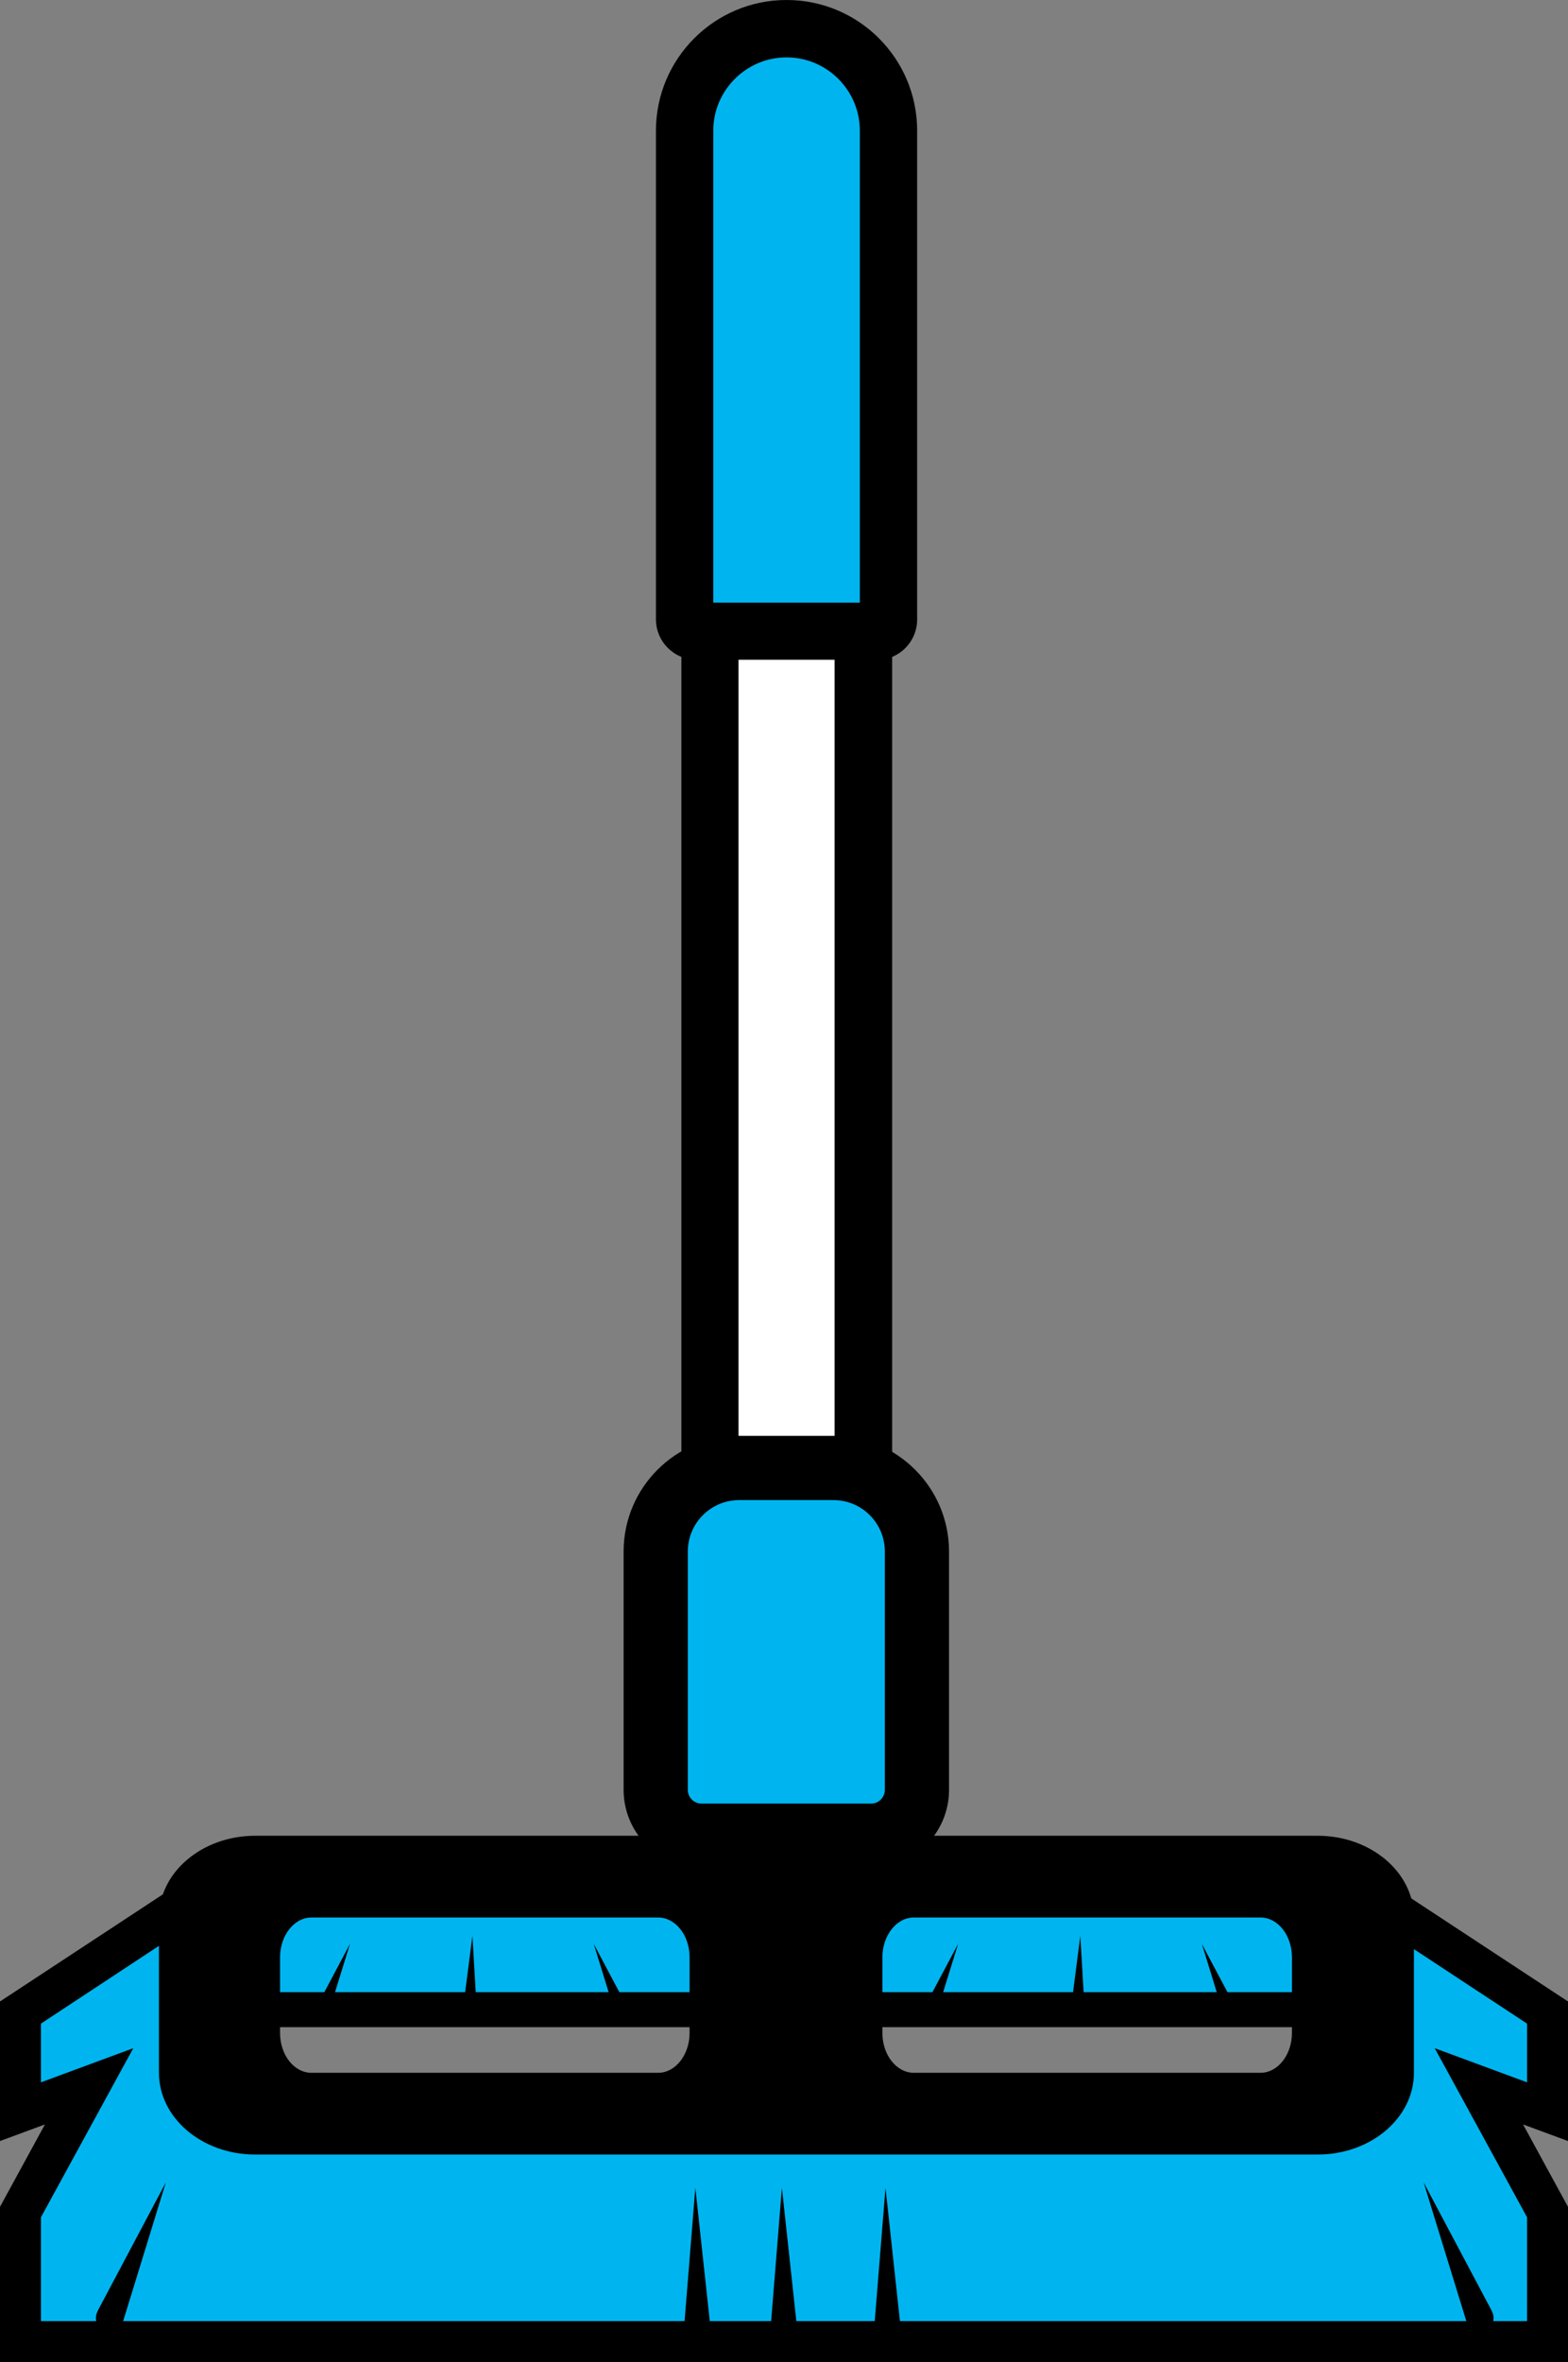 <svg xmlns="http://www.w3.org/2000/svg" id="Layer_1" viewBox="0 0 708.3 1066.2"><rect x="0" y="0" width="708.3" height="1066.2" fill="#808080" stroke="none"/><defs><style>      .st0 {        fill: #fff;      }      .st1 {        fill: #00b5ef;      }    </style></defs><path class="st1" d="M699,953.2v-39.1l-18.5-24.1c-17.1-9-34.7-17.1-51.4-26.8-2.9-1.7-3.6-4.5-3-7-6.1-4.3-11.5-9.7-15.6-16-.2-.3-.4-.6-.5-1H117.1c-10.9,12-27.3,16.8-41.6,23.7-18.5,8.9-36.9,21.3-53.2,33.9-1.6,1.3-3.4,1.6-5.1,1.4l-8,10.1-2.6,48.7,33.6-15.4-28.6,52.4-2.4,56.5,299.6,9.3,384.1,1.6,11-61.3-35.8-58.4,31,11.5ZM334.1,935.8c-8.1,3.3-17.4,3.8-26.3,3.2-.9,1.9-2.8,3.4-5.7,3.6-18.9,1.2-37.8-.1-56.7-1.4-1,.7-2.3,1.1-3.9,1-26.1-1.5-52.3-3-78.4-3.9-18,0-36.1.1-54.1-1.3-7.7-.6-8.3-10-2.3-12.6-3.6-3.3-3.5-10.4,2.3-11.4,3.4-.6,6.8-1,10.3-1.3.8-2.3,2.8-4.2,6-4.2,50.1,0,100.2,4.5,150.3,5.3.3,0,.7,0,1,0,6.3-.9,12.7-1.2,19.1-1.3.3,0,.5,0,.8,0,9.4-.9,19.7-1.8,29.2-.6,3.4.4,6.8,1.4,9.3,3.9,1.5,1.5,2.5,3.4,2.9,5.5.3,1.8-.5,4.4.3,5.9,2.2,4.1,0,8-3.9,9.7ZM606.1,933.9c-6.1.1-12.2.2-18.2.2-.1.1-.2.2-.3.3,1.2,3.7-.9,8.6-6,9.1-3.8.4-7.6.4-11.4.4-.7,0-1.4-.1-2-.3-3.4,0-6.9.2-10.3.3-1.8,0-3.1-.4-4.2-1.2-3.6,0-7.3,0-10.9,0-16.2.4-32.5.7-48.7-.2-27.6,1.2-55.2,2.2-82.8.2-2.6-.2-4.4-1.5-5.4-3.2-4.2-.3-8.4-.7-12.6-1.2-5.6-.7-7.6-6.5-5.6-10.2-6.4-1-8-10.3-1.6-12.6-.4-3.5,1.8-7.3,6.3-7.5.3,0,.5,0,.8,0,1-1,2.5-1.5,4.5-1.3,6.5.8,13,.9,19.5,1.1,13.4-1.4,26.7,0,40.2.7,15.8.9,31.7.2,47.6,0,16.3-.2,32.6.5,48.9.8,14.4.3,29.7-2.3,43.9.7,3.3.7,5.1,4.2,4.8,7.3,1.5.7,2.6,1.9,3.2,3.4.1,0,.2,0,.3,0,8.5,0,8.5,13,0,13.2Z"></path><g><line class="st0" x1="49.7" y1="1045.7" x2="74.8" y2="985.1"></line><path d="M44,1043.3l30.9-58.2-19.4,63c-1,3.3-4.5,5.1-7.8,4.1-3.3-1-5.1-4.5-4.1-7.8.1-.4.3-.8.5-1.1Z"></path></g><g><path class="st0" d="M147.7,902.4c3.5-8.3,6.9-16.7,10.4-25"></path><path d="M149.7,904.5l8.4-27.1-14.2,26.7c1.9.1,3.9.3,5.8.4Z"></path></g><g><path class="st0" d="M278.9,903.2c-3.6-8.6-7.1-17.2-10.7-25.8"></path><path d="M282.9,905.1l-14.7-27.7,8.8,28.5c2-.3,4-.6,5.9-.8Z"></path></g><g><path class="st0" d="M212.3,902.2c.3-9.5.7-18.9,1-28.4"></path><path d="M215.2,904.4l-1.8-30.6-4,30.9c2-.2,3.9-.3,5.8-.3Z"></path></g><g><path class="st0" d="M422.4,902.4c3.5-8.3,6.9-16.7,10.4-25"></path><path d="M424.4,904.5l8.4-27.1-14.2,26.7c1.9.1,3.9.3,5.8.4Z"></path></g><g><path class="st0" d="M553.6,903.2c-3.6-8.6-7.1-17.2-10.7-25.8"></path><path d="M557.6,905.1l-14.7-27.7,8.8,28.5c2-.3,4-.6,5.9-.8Z"></path></g><g><path class="st0" d="M487,902.2c.3-9.5.7-18.9,1-28.4"></path><path d="M489.8,904.4l-1.8-30.6-4,30.9c2-.2,3.9-.3,5.8-.3Z"></path></g><g><line class="st0" x1="315.1" y1="1053" x2="314.2" y2="987.5"></line><path d="M308.8,1053.1l5.3-65.6,7.1,65.5c.4,3.4-2.1,6.5-5.5,6.9-3.4.4-6.5-2.1-6.9-5.5,0-.4,0-.8,0-1.2Z"></path></g><g><line class="st0" x1="354.1" y1="1053" x2="353.2" y2="987.5"></line><path d="M347.9,1053.1l5.3-65.6,7.1,65.5c.4,3.4-2.1,6.5-5.5,6.9-3.4.4-6.5-2.1-6.9-5.5,0-.4,0-.8,0-1.2Z"></path></g><g><line class="st0" x1="400.9" y1="1053" x2="400" y2="987.5"></line><path d="M394.7,1053.1l5.3-65.6,7.1,65.5c.4,3.4-2.1,6.5-5.5,6.9-3.4.4-6.5-2.1-6.9-5.5,0-.4,0-.8,0-1.2Z"></path></g><g><line class="st0" x1="668.3" y1="1045.7" x2="643.1" y2="985.1"></line><path d="M674,1043.3l-30.9-58.2,19.4,63c1,3.3,4.5,5.1,7.8,4.1,3.3-1,5.1-4.5,4.1-7.8-.1-.4-.3-.8-.5-1.1Z"></path></g><polygon points="699 1066.2 0 1066.2 0 996.1 20.3 958.9 0 966.4 0 903.4 80.2 850.7 90.3 866.1 18.5 913.4 18.5 939.9 60.2 924.5 18.5 1000.8 18.5 1047.7 699 1047.7 699 1066.2"></polygon><g><path class="st0" d="M389.9,757.3V92.2c0-35.6.9-64.7-34.6-64.7s-34.6,29.1-34.6,64.7v665.1"></path><path d="M389.9,770.2c-7.1,0-12.9-5.8-12.9-12.9V89.5c0-15.6,0-30.3-3.4-39.2-1.9-5-4.9-9.9-18.3-9.9s-16.4,4.9-18.3,9.9c-3.5,9-3.4,23.7-3.4,39.2v667.8c0,7.1-5.8,12.9-12.9,12.9s-12.9-5.8-12.9-12.9V89.5c0-18,0-35.1,5.2-48.5,6.8-17.5,21-26.4,42.4-26.4s35.6,8.9,42.4,26.4c5.2,13.5,5.2,30.5,5.2,48.5v667.8c0,7.1-5.8,12.9-12.9,12.9Z"></path></g><g><path class="st1" d="M355.2,12.9h0c25.4,0,46,20.6,46,46v225.7c0,.1-.1.3-.3.3h-91.6c-.1,0-.3-.1-.3-.3V59c0-25.4,20.6-46,46-46Z"></path><path d="M395.9,297.8h-81.3c-10.1,0-18.3-8.2-18.3-18.3V59c0-32.5,26.4-59,59-59s59,26.4,59,59v220.6c0,10.1-8.2,18.3-18.3,18.3ZM322.1,272h66.3V59c0-18.3-14.9-33.1-33.1-33.1s-33.1,14.9-33.1,33.1v213.1Z"></path></g><g><path class="st1" d="M299.1,662.6h112.2c1.6,0,2.9,1.3,2.9,2.9v161.5c0,.9-.7,1.6-1.6,1.6h-114.8c-.9,0-1.6-.7-1.6-1.6v-161.5c0-1.6,1.3-2.9,2.9-2.9Z"></path><path d="M393.5,843.1h-76.6c-19.4,0-35.2-15.8-35.2-35.2v-107.6c0-28.8,23.4-52.2,52.2-52.2h42.6c28.8,0,52.2,23.4,52.2,52.2v107.6c0,19.4-15.8,35.2-35.2,35.2ZM333.9,677.1c-12.8,0-23.2,10.4-23.2,23.2v107.6c0,3.4,2.8,6.2,6.2,6.2h76.6c3.4,0,6.2-2.8,6.2-6.2v-107.6c0-12.8-10.4-23.2-23.2-23.2h-42.6Z"></path></g><path d="M595.2,828.6H115.3c-24,0-43.5,16.5-43.5,36.9v70.1c0,20.4,19.5,36.9,43.5,36.9h479.9c24,0,43.5-16.5,43.5-36.9v-70.1c0-20.4-19.5-36.9-43.5-36.9ZM311.5,917.6c0,9.9-6.4,18-14.2,18h-156.6c-7.8,0-14.2-8-14.2-18v-34.1c0-9.9,6.4-18,14.2-18h156.6c7.8,0,14.2,8,14.2,18v34.1ZM583.6,917.6c0,9.9-6.4,18-14.2,18h-156.6c-7.8,0-14.2-8-14.2-18v-34.1c0-9.9,6.4-18,14.2-18h156.6c7.8,0,14.2,8,14.2,18v34.1Z"></path><polygon points="708.3 1066.2 9.2 1066.2 9.2 1047.7 689.8 1047.7 689.8 1000.8 648.1 924.5 689.8 939.9 689.8 913.4 617.9 866.1 628.1 850.7 708.3 903.4 708.3 966.4 688 958.9 708.3 996.1 708.3 1066.2"></polygon><rect x="118.3" y="899.2" width="492.2" height="15.8"></rect></svg>